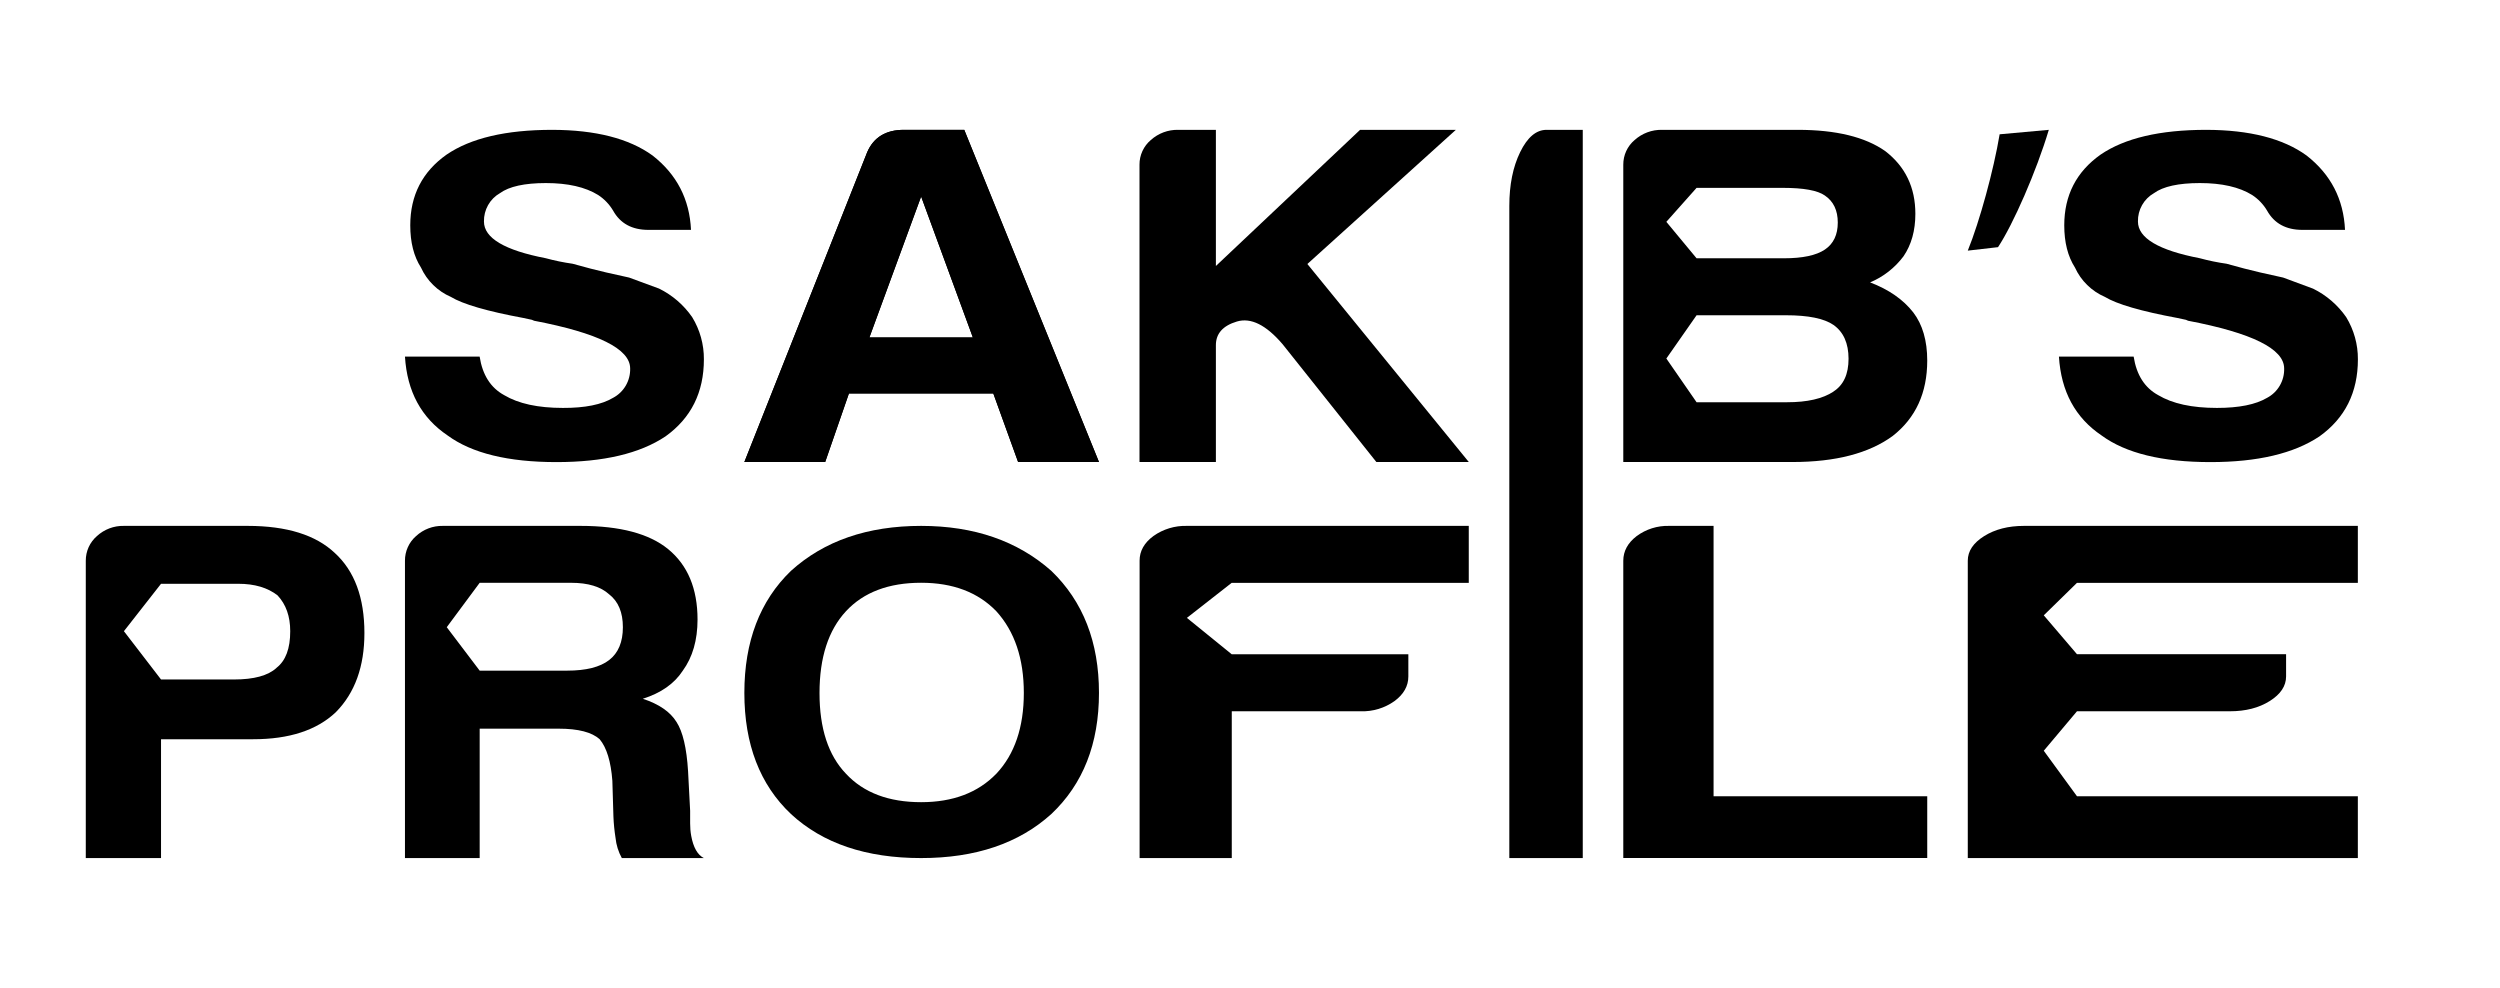 <svg width="124" height="49" viewBox="0 0 124 49" fill="none" xmlns="http://www.w3.org/2000/svg">
<path d="M16.604 27.425C15.658 26.533 14.222 26.086 12.295 26.084H6.146C5.652 26.073 5.172 26.255 4.807 26.591C4.632 26.742 4.493 26.929 4.397 27.14C4.302 27.351 4.254 27.581 4.255 27.813V42.56H7.987V36.666H12.557C14.344 36.666 15.71 36.22 16.655 35.327C17.603 34.369 18.076 33.059 18.075 31.398C18.075 29.644 17.585 28.32 16.604 27.425ZM13.714 33.128C13.296 33.511 12.595 33.702 11.613 33.702H7.987L6.146 31.307L7.987 28.956H11.824C12.628 28.956 13.275 29.148 13.767 29.531C14.186 29.979 14.395 30.57 14.395 31.306C14.397 32.166 14.17 32.772 13.714 33.124V33.128Z" fill="black"/>
<path d="M32.688 14.313L31.204 13.767C30.921 13.707 30.542 13.624 30.066 13.513C29.59 13.403 29.034 13.26 28.398 13.081C27.952 13.018 27.51 12.927 27.075 12.809C25.027 12.414 24.004 11.807 24.004 10.988C23.998 10.703 24.069 10.421 24.208 10.174C24.348 9.926 24.551 9.721 24.797 9.581C25.255 9.248 26.013 9.081 27.074 9.08C28.167 9.08 29.031 9.278 29.668 9.672C29.971 9.869 30.224 10.134 30.409 10.445C30.762 11.082 31.344 11.401 32.157 11.402H34.274C34.203 9.881 33.568 8.652 32.368 7.714C31.202 6.869 29.543 6.445 27.39 6.44C25.096 6.44 23.349 6.85 22.149 7.67C20.949 8.519 20.349 9.687 20.349 11.175C20.349 12.02 20.525 12.717 20.879 13.268C21.177 13.922 21.705 14.441 22.361 14.725C22.961 15.089 24.161 15.438 25.962 15.772L26.385 15.863L26.491 15.909C29.667 16.515 31.255 17.304 31.256 18.275C31.264 18.573 31.189 18.868 31.039 19.126C30.889 19.384 30.67 19.594 30.408 19.732C29.843 20.07 29.013 20.237 27.919 20.233C26.684 20.233 25.713 20.022 25.007 19.599C24.337 19.234 23.931 18.597 23.79 17.687H20.086C20.192 19.416 20.897 20.721 22.203 21.6C23.403 22.48 25.204 22.92 27.605 22.92C29.934 22.92 31.735 22.495 33.007 21.646C34.278 20.736 34.913 19.462 34.913 17.822C34.918 17.083 34.717 16.358 34.331 15.729C33.912 15.124 33.346 14.636 32.688 14.313Z" fill="black"/>
<path d="M34.284 41.458C34.247 41.253 34.23 41.045 34.231 40.836V40.215L34.128 38.252C34.058 37.102 33.866 36.288 33.554 35.809C33.24 35.302 32.684 34.922 31.883 34.659C32.788 34.373 33.449 33.908 33.867 33.265C34.353 32.596 34.597 31.751 34.598 30.73C34.598 29.197 34.111 28.031 33.137 27.234C32.197 26.468 30.752 26.085 28.802 26.084H21.964C21.473 26.074 20.996 26.256 20.634 26.591C20.46 26.743 20.321 26.93 20.227 27.141C20.132 27.352 20.084 27.581 20.086 27.813V42.56H23.792V36.142H27.708C28.683 36.142 29.36 36.318 29.745 36.668C30.091 37.084 30.301 37.77 30.373 38.727L30.426 40.502C30.44 40.854 30.475 41.206 30.53 41.555C30.565 41.908 30.671 42.251 30.843 42.561H34.911C34.598 42.401 34.389 42.033 34.284 41.458ZM30.215 32.738C29.761 33.09 29.066 33.264 28.127 33.264H23.792L22.159 31.109L23.792 28.907H28.332C29.17 28.907 29.798 29.098 30.217 29.482C30.669 29.834 30.895 30.376 30.895 31.109C30.895 31.843 30.669 32.386 30.215 32.738Z" fill="black"/>
<path d="M44.833 6.44C43.942 6.44 43.336 6.808 43.015 7.543L36.92 22.916H40.929L42.107 19.515H49.268L50.498 22.916H54.509L47.827 6.44H44.833ZM43.122 16.738L45.688 9.746L48.254 16.738H43.122Z" fill="black"/>
<path d="M45.688 26.084C43.027 26.084 40.875 26.828 39.231 28.315C37.691 29.801 36.92 31.819 36.92 34.368C36.92 36.917 37.691 38.919 39.231 40.375C40.806 41.832 42.959 42.561 45.688 42.56C48.384 42.56 50.536 41.832 52.146 40.375C53.721 38.89 54.509 36.887 54.509 34.368C54.509 31.848 53.721 29.831 52.146 28.315C50.467 26.829 48.314 26.085 45.688 26.084ZM49.416 38.378C48.505 39.318 47.263 39.788 45.688 39.788C44.078 39.788 42.835 39.318 41.961 38.378C41.085 37.466 40.647 36.131 40.648 34.372C40.649 32.612 41.086 31.261 41.961 30.316C42.835 29.376 44.078 28.905 45.688 28.905C47.264 28.905 48.506 29.376 49.416 30.316C50.327 31.317 50.782 32.669 50.782 34.372C50.781 36.074 50.327 37.408 49.421 38.374L49.416 38.378Z" fill="black"/>
<path d="M72.211 6.44H67.46L60.308 13.193V6.44H58.44C57.939 6.429 57.453 6.61 57.079 6.947C56.903 7.096 56.761 7.283 56.664 7.494C56.567 7.705 56.517 7.935 56.519 8.168V22.916H60.308V17.121C60.308 16.546 60.654 16.156 61.348 15.948C62.043 15.74 62.798 16.115 63.617 17.073L68.266 22.914H72.851L64.845 13.094L72.211 6.44Z" fill="black"/>
<path d="M57.21 26.586C56.753 26.924 56.524 27.331 56.524 27.808V42.56H61.096V35.28H67.503C68.098 35.297 68.682 35.119 69.168 34.773C69.625 34.435 69.854 34.028 69.854 33.551V32.45H61.091L58.87 30.647L61.091 28.909H72.851V26.084H58.87C58.277 26.067 57.695 26.243 57.21 26.586Z" fill="black"/>
<path d="M75.401 7.543C75.041 8.278 74.862 9.171 74.862 10.221V42.56H78.505V6.44H76.709C76.196 6.44 75.76 6.808 75.401 7.543Z" fill="black"/>
<path d="M92.757 14.007C93.413 13.732 93.985 13.285 94.414 12.713C94.806 12.138 95.002 11.436 95.002 10.606C95.002 9.296 94.503 8.259 93.506 7.493C92.508 6.792 91.065 6.441 89.175 6.44H82.439C81.937 6.429 81.45 6.61 81.076 6.947C80.899 7.096 80.757 7.283 80.66 7.494C80.563 7.705 80.514 7.935 80.515 8.168V22.916H88.909C91.047 22.916 92.704 22.484 93.88 21.622C95.02 20.729 95.59 19.484 95.591 17.887C95.591 16.896 95.359 16.098 94.895 15.492C94.396 14.854 93.683 14.36 92.757 14.007ZM84.15 9.318H88.428C89.46 9.318 90.155 9.445 90.513 9.698C90.94 9.987 91.154 10.434 91.154 11.039C91.154 11.645 90.94 12.092 90.513 12.379C90.086 12.667 89.409 12.811 88.482 12.811H84.15L82.651 11.003L84.15 9.318ZM90.94 19.424C90.407 19.776 89.64 19.952 88.641 19.951H84.15L82.651 17.783L84.15 15.637H88.588C89.692 15.637 90.476 15.797 90.94 16.116C91.438 16.468 91.687 17.026 91.688 17.792C91.689 18.557 91.439 19.1 90.94 19.419V19.424Z" fill="black"/>
<path d="M84.993 26.084H82.785C82.208 26.068 81.643 26.247 81.177 26.591C80.737 26.929 80.516 27.336 80.515 27.813V42.558H95.591V39.494H84.993V26.084Z" fill="black"/>
<path d="M101.621 6.44L99.182 6.661C98.888 8.429 98.191 10.982 97.602 12.431L99.102 12.259C99.852 11.13 101.004 8.502 101.621 6.44Z" fill="black"/>
<path d="M112.448 19.732C111.882 20.067 111.054 20.233 109.959 20.233C108.723 20.233 107.753 20.022 107.047 19.599C106.377 19.234 105.971 18.597 105.829 17.687H102.123C102.229 19.416 102.934 20.721 104.24 21.6C105.439 22.48 107.24 22.92 109.642 22.92C111.971 22.92 113.772 22.495 115.044 21.646C116.316 20.736 116.952 19.462 116.952 17.822C116.956 17.083 116.755 16.358 116.37 15.729C115.95 15.125 115.385 14.639 114.728 14.317L113.243 13.767C112.959 13.707 112.581 13.624 112.103 13.513C111.626 13.403 111.072 13.26 110.436 13.081C109.99 13.018 109.548 12.927 109.113 12.809C107.065 12.414 106.042 11.807 106.042 10.988C106.036 10.703 106.106 10.421 106.246 10.174C106.386 9.926 106.59 9.721 106.836 9.581C107.293 9.248 108.052 9.081 109.112 9.08C110.205 9.08 111.07 9.278 111.706 9.672C112.008 9.869 112.262 10.134 112.446 10.445C112.801 11.082 113.384 11.401 114.195 11.402H116.313C116.243 9.881 115.608 8.652 114.407 7.714C113.242 6.869 111.582 6.445 109.43 6.44C107.135 6.44 105.387 6.85 104.187 7.67C102.988 8.519 102.388 9.687 102.387 11.175C102.387 12.02 102.564 12.717 102.917 13.268C103.215 13.922 103.743 14.441 104.4 14.725C105 15.089 106.2 15.438 108 15.772L108.424 15.863L108.529 15.909C111.706 16.515 113.294 17.304 113.294 18.275C113.303 18.573 113.228 18.868 113.078 19.126C112.928 19.384 112.71 19.594 112.448 19.732Z" fill="black"/>
<path d="M116.949 28.909V26.084H100.387C99.614 26.084 98.955 26.252 98.413 26.591C97.872 26.931 97.602 27.335 97.602 27.813V42.559H116.949V39.494H103.018L101.371 37.237L103.018 35.279H110.605C111.379 35.279 112.038 35.112 112.578 34.772C113.119 34.432 113.39 34.028 113.39 33.55V32.449H103.018L101.371 30.52L103.018 28.909H116.949Z" fill="black"/>
<path d="M44.833 6.44C43.942 6.44 43.336 6.808 43.015 7.543L36.92 22.916H40.929L42.107 19.515H49.268L50.498 22.916H54.509L47.827 6.44H44.833ZM43.122 16.738L45.688 9.746L48.254 16.738H43.122Z" fill="black"/>
</svg>
